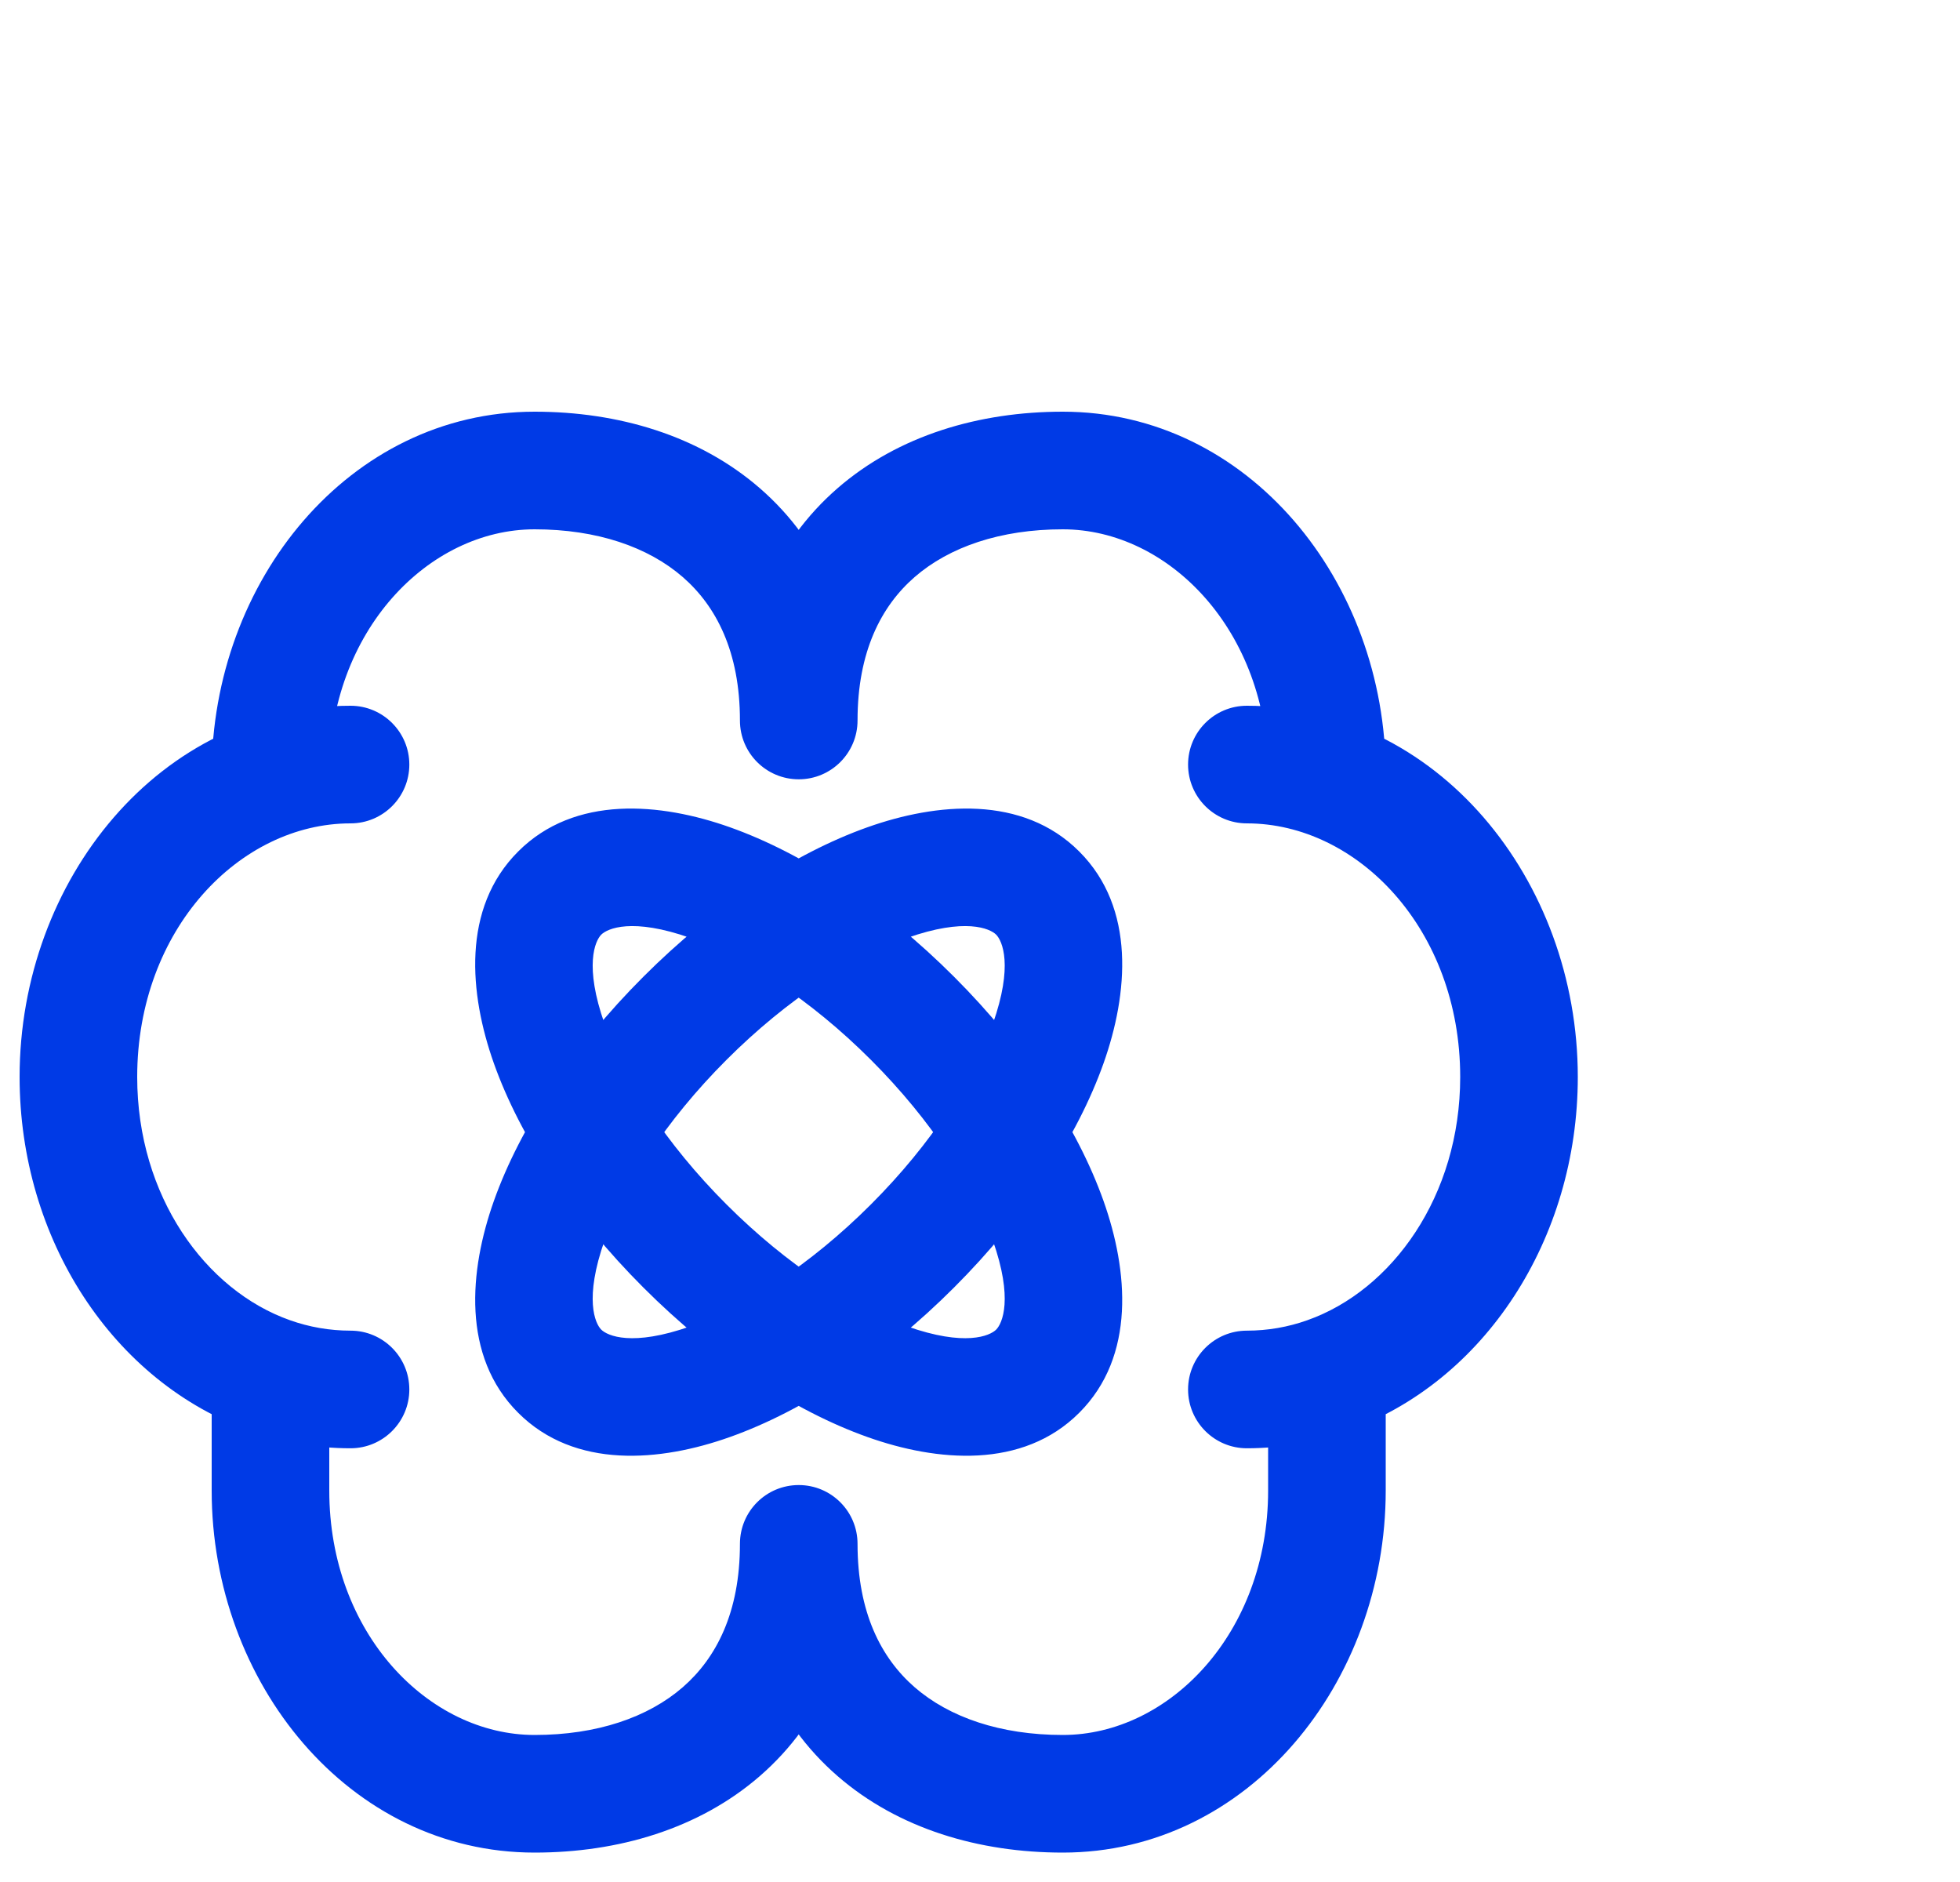 <svg width="25" height="24" viewBox="0 0 25 24" fill="none" xmlns="http://www.w3.org/2000/svg">
<path d="M16.175 9.867C16.175 10.281 16.511 10.617 16.925 10.617C17.339 10.617 17.675 10.281 17.675 9.867H16.925H16.175ZM10.938 19.688C10.938 19.273 10.602 18.938 10.188 18.938C9.773 18.938 9.438 19.273 9.438 19.688H10.188H10.938ZM9.438 9.188C9.438 9.602 9.773 9.938 10.188 9.938C10.602 9.938 10.938 9.602 10.938 9.188H10.188H9.438ZM15.904 16.969C15.49 16.969 15.154 17.305 15.154 17.719C15.154 18.133 15.49 18.469 15.904 18.469V17.719V16.969ZM15.904 9C15.49 9 15.154 9.336 15.154 9.75C15.154 10.164 15.49 10.5 15.904 10.5V9.75V9ZM2.7 9.867C2.7 10.281 3.036 10.617 3.45 10.617C3.864 10.617 4.2 10.281 4.2 9.867H3.45H2.7ZM4.471 18.469C4.885 18.469 5.221 18.133 5.221 17.719C5.221 17.305 4.885 16.969 4.471 16.969V17.719V18.469ZM4.471 10.5C4.885 10.5 5.221 10.164 5.221 9.75C5.221 9.336 4.885 9 4.471 9V9.75V10.5ZM16.925 9.867H17.675C17.675 7.418 15.925 5.25 13.556 5.25V6V6.75C14.909 6.75 16.175 8.045 16.175 9.867H16.925ZM16.925 19.008H17.675V17.544H16.925H16.175V19.008H16.925ZM13.556 22.875V23.625C15.925 23.625 17.675 21.457 17.675 19.008H16.925H16.175C16.175 20.83 14.909 22.125 13.556 22.125V22.875ZM10.188 19.688H9.438C9.438 20.946 9.889 21.959 10.682 22.648C11.46 23.324 12.492 23.625 13.556 23.625V22.875V22.125C12.76 22.125 12.108 21.9 11.666 21.516C11.24 21.145 10.938 20.565 10.938 19.688H10.188ZM13.556 6V5.25C12.492 5.25 11.46 5.551 10.682 6.227C9.889 6.916 9.438 7.929 9.438 9.188H10.188H10.938C10.938 8.31 11.24 7.73 11.666 7.359C12.108 6.975 12.76 6.75 13.556 6.75V6ZM15.904 17.719V18.469C16.346 18.469 16.774 18.392 17.174 18.251L16.925 17.544L16.675 16.836C16.431 16.923 16.172 16.969 15.904 16.969V17.719ZM16.925 17.544L17.174 18.251C18.935 17.63 20.125 15.799 20.125 13.734H19.375H18.625C18.625 15.255 17.753 16.456 16.675 16.836L16.925 17.544ZM19.375 13.734H20.125C20.125 11.22 18.329 9 15.904 9V9.75V10.5C17.313 10.5 18.625 11.848 18.625 13.734H19.375ZM3.45 9.867H4.2C4.2 8.045 5.466 6.75 6.819 6.75V6V5.25C4.45 5.25 2.7 7.418 2.7 9.867H3.45ZM3.45 19.008H4.2V17.544H3.45H2.7V19.008H3.45ZM6.819 22.875V22.125C5.466 22.125 4.2 20.83 4.2 19.008H3.45H2.7C2.7 21.457 4.45 23.625 6.819 23.625V22.875ZM10.188 19.688H9.438C9.438 20.565 9.135 21.145 8.709 21.516C8.267 21.9 7.615 22.125 6.819 22.125V22.875V23.625C7.883 23.625 8.915 23.324 9.693 22.648C10.486 21.959 10.938 20.946 10.938 19.688H10.188ZM6.819 6V6.75C7.615 6.75 8.267 6.975 8.709 7.359C9.135 7.73 9.438 8.31 9.438 9.188H10.188H10.938C10.938 7.929 10.486 6.916 9.693 6.227C8.915 5.551 7.883 5.25 6.819 5.25V6ZM4.471 17.719V16.969C4.203 16.969 3.944 16.923 3.699 16.836L3.45 17.544L3.201 18.251C3.601 18.392 4.028 18.469 4.471 18.469V17.719ZM3.45 17.544L3.699 16.836C2.622 16.456 1.75 15.255 1.75 13.734H1H0.25C0.25 15.799 1.44 17.63 3.201 18.251L3.45 17.544ZM1 13.734H1.75C1.75 11.848 3.062 10.5 4.471 10.5V9.75V9C2.046 9 0.25 11.22 0.25 13.734H1ZM13.236 11.389L12.706 11.919C12.784 11.998 12.927 12.312 12.663 13.058C12.419 13.745 11.89 14.578 11.109 15.359L11.639 15.889L12.169 16.419C13.072 15.517 13.742 14.5 14.076 13.559C14.389 12.677 14.49 11.582 13.766 10.859L13.236 11.389ZM11.639 15.889L11.109 15.359C10.328 16.14 9.495 16.669 8.808 16.913C8.062 17.177 7.748 17.034 7.669 16.956L7.139 17.486L6.609 18.016C7.332 18.74 8.427 18.64 9.309 18.326C10.25 17.992 11.267 17.322 12.169 16.419L11.639 15.889ZM7.139 17.486L7.669 16.956C7.591 16.878 7.448 16.564 7.712 15.817C7.956 15.13 8.485 14.297 9.266 13.516L8.736 12.986L8.206 12.456C7.303 13.358 6.633 14.375 6.299 15.316C5.986 16.198 5.885 17.293 6.609 18.016L7.139 17.486ZM8.736 12.986L9.266 13.516C10.047 12.735 10.88 12.206 11.567 11.962C12.313 11.698 12.627 11.841 12.706 11.919L13.236 11.389L13.766 10.859C13.043 10.135 11.948 10.236 11.066 10.549C10.125 10.883 9.108 11.553 8.206 12.456L8.736 12.986ZM13.236 17.486L12.706 16.956C12.627 17.034 12.313 17.177 11.567 16.913C10.88 16.669 10.047 16.14 9.266 15.359L8.736 15.889L8.206 16.419C9.108 17.322 10.125 17.992 11.066 18.326C11.948 18.64 13.043 18.74 13.766 18.016L13.236 17.486ZM8.736 15.889L9.266 15.359C8.485 14.578 7.956 13.745 7.712 13.058C7.448 12.312 7.591 11.998 7.669 11.919L7.139 11.389L6.609 10.859C5.885 11.582 5.986 12.677 6.299 13.559C6.633 14.5 7.303 15.517 8.206 16.419L8.736 15.889ZM7.139 11.389L7.669 11.919C7.748 11.841 8.062 11.698 8.808 11.962C9.495 12.206 10.328 12.735 11.109 13.516L11.639 12.986L12.169 12.456C11.267 11.553 10.25 10.883 9.309 10.549C8.427 10.236 7.332 10.135 6.609 10.859L7.139 11.389ZM11.639 12.986L11.109 13.516C11.89 14.297 12.419 15.13 12.663 15.817C12.927 16.564 12.784 16.878 12.706 16.956L13.236 17.486L13.766 18.016C14.49 17.293 14.389 16.198 14.076 15.316C13.742 14.375 13.072 13.358 12.169 12.456L11.639 12.986Z" fill="#003AE6"/>
</svg>
